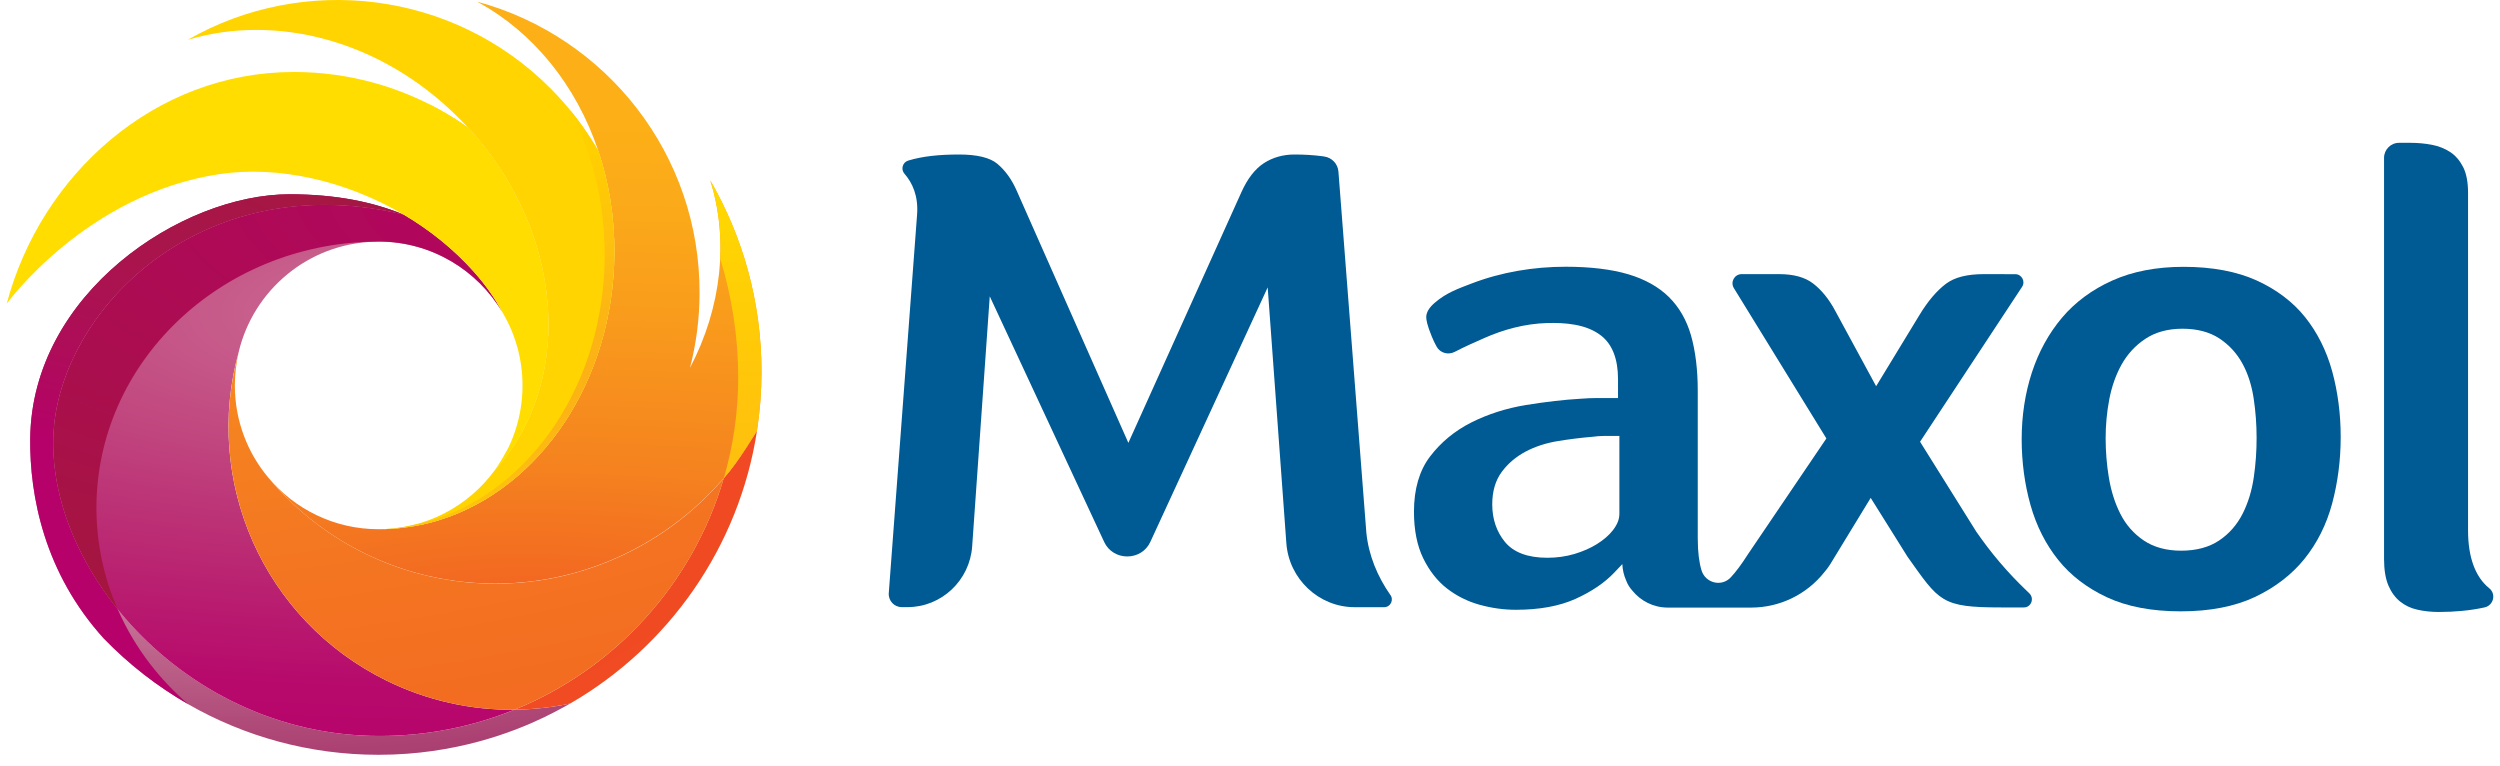<?xml version="1.0" encoding="UTF-8"?>
<svg xmlns="http://www.w3.org/2000/svg" width="186" height="57" viewBox="0 0 186 57" fill="none">
  <path d="M38.267 52.805C35.169 54.06 31.788 54.756 28.246 54.756C12.985 54.756 2.08 40.757 4.238 30.256C6.054 21.444 16.228 12.643 30.023 15.966C27.802 15.045 25.025 14.455 21.549 14.455C13.487 14.455 2.36 21.848 2.247 32.629C2.203 36.877 3.284 42.62 7.732 47.516C9.578 49.42 11.685 51.065 14 52.393C18.175 54.788 23.012 56.157 28.166 56.157C33.844 56.157 38.161 54.479 40.458 53.376C41.568 52.841 42.42 52.342 42.42 52.342C41.073 52.63 39.661 52.786 38.267 52.805Z" fill="url(#paint0_radial_459_362)"></path>
  <path d="M52.841 13.418C54.235 17.808 53.703 22.863 51.334 27.369C51.789 25.611 52.04 23.77 52.047 21.87C52.109 11.496 45.102 2.735 35.541 0.136C35.544 0.144 35.555 0.155 35.559 0.162C39.643 2.382 42.871 6.32 44.516 11.23C45.299 13.571 45.725 16.126 45.71 18.827C45.648 28.345 40.17 36.32 32.767 38.667C32.712 38.686 30.74 39.374 28.188 39.374H28.184C28.181 39.374 28.17 39.374 28.166 39.374C24.858 39.374 21.906 37.87 19.94 35.512C19.948 35.526 19.959 35.537 19.966 35.545C27.198 44.193 39.868 46.013 49.412 39.534C52.36 37.532 54.679 34.948 56.313 32.043C56.313 32.039 56.313 32.032 56.317 32.029C56.535 30.605 56.652 29.149 56.652 27.661C56.659 22.478 55.268 17.608 52.841 13.418Z" fill="url(#paint1_radial_459_362)"></path>
  <path d="M44.516 11.234C44.429 11.085 44.251 10.783 44.251 10.783C43.348 9.29 42.256 7.886 40.975 6.593C33.67 -0.748 22.535 -1.96 13.964 2.964C20.494 1.003 28.33 2.946 34.157 8.803C34.383 9.025 34.602 9.254 34.813 9.483C41.495 16.738 42.682 26.893 37.888 33.641C37.557 34.107 37.197 34.558 36.807 34.991L36.775 35.031C34.831 37.663 31.708 39.363 28.188 39.374H28.192C30.743 39.374 32.716 38.686 32.771 38.667C40.178 36.32 45.656 28.345 45.714 18.827C45.725 16.13 45.299 13.575 44.516 11.234Z" fill="#FFD400"></path>
  <path d="M4.238 30.252C6.054 21.44 16.228 12.639 30.023 15.962C27.802 15.041 25.025 14.452 21.549 14.452C13.487 14.452 2.36 21.844 2.247 32.625C2.203 36.873 3.284 42.617 7.732 47.512C9.578 49.416 11.685 51.061 14 52.39C12.956 51.487 12.005 50.486 11.172 49.405C10.197 48.142 9.385 46.766 8.748 45.307C5.032 40.695 3.241 35.104 4.238 30.252Z" fill="url(#paint2_radial_459_362)"></path>
  <path d="M44.516 11.234C44.429 11.085 44.251 10.783 44.251 10.783C43.705 9.884 43.09 9.018 42.405 8.18C42.828 8.977 43.202 9.815 43.526 10.677C44.389 12.985 44.902 15.533 44.979 18.233C45.255 27.744 40.054 35.916 32.738 38.511C32.705 38.526 31.875 38.842 30.605 39.09C29.83 39.272 29.018 39.37 28.188 39.374C30.74 39.374 32.712 38.686 32.767 38.667C40.174 36.32 45.652 28.345 45.71 18.827C45.725 16.13 45.299 13.575 44.516 11.234Z" fill="url(#paint3_radial_459_362)"></path>
  <path d="M53.852 35.57C53.849 35.574 53.849 35.574 53.849 35.574L53.845 35.577C51.552 43.414 45.761 49.762 38.274 52.801C38.27 52.801 38.27 52.801 38.27 52.801C39.664 52.783 41.073 52.63 42.423 52.342C49.739 48.113 54.992 40.72 56.324 32.032C56.309 32.061 54.948 34.369 53.852 35.57Z" fill="url(#paint4_radial_459_362)"></path>
  <path d="M56.659 27.664C56.659 22.474 55.268 17.608 52.844 13.418C53.434 15.274 53.678 17.247 53.587 19.245C54.457 22.088 54.923 25.069 54.923 28.076C54.923 30.678 54.548 33.197 53.852 35.574C54.948 34.369 56.324 32.032 56.324 32.032C56.542 30.613 56.659 29.153 56.659 27.664Z" fill="url(#paint5_radial_459_362)"></path>
  <path d="M28.789 50.654C19.547 46.126 15.103 35.73 17.76 26.179C18.856 21.593 22.907 18.154 27.788 17.986H27.784C27.912 17.982 28.035 17.975 28.166 17.975C32.086 17.975 35.519 20.093 37.379 23.242C36.8 22.165 36.072 21.153 35.231 20.21C33.742 18.539 31.959 17.116 30.015 15.966C16.217 12.643 6.047 21.444 4.231 30.256C2.072 40.76 12.981 54.756 28.239 54.756C31.781 54.756 35.166 54.06 38.26 52.805C35.086 52.837 31.846 52.149 28.789 50.654Z" fill="url(#paint6_radial_459_362)"></path>
  <path d="M30.023 15.962C16.224 12.639 6.054 21.44 4.238 30.252C3.241 35.1 5.032 40.695 8.748 45.307C7.743 43.006 7.183 40.491 7.175 37.849C7.143 27.027 16.33 18.197 27.773 17.975C27.777 17.975 27.78 17.975 27.788 17.979C27.915 17.975 28.039 17.968 28.17 17.968C32.09 17.968 35.522 20.086 37.382 23.235C36.804 22.157 36.076 21.145 35.235 20.203C33.75 18.539 31.966 17.113 30.023 15.962Z" fill="url(#paint7_radial_459_362)"></path>
  <path d="M28.789 50.654C31.846 52.149 35.089 52.837 38.27 52.805C45.765 49.765 51.559 43.417 53.852 35.577C52.724 36.891 51.428 38.1 49.965 39.159C49.787 39.286 49.605 39.414 49.423 39.541C39.879 46.02 27.209 44.2 19.977 35.552C18.415 33.696 17.473 31.297 17.473 28.676C17.473 27.817 17.578 26.976 17.767 26.179C15.103 35.73 19.547 46.126 28.789 50.654Z" fill="url(#paint8_radial_459_362)"></path>
  <path d="M34.813 9.483C34.321 9.134 33.815 8.806 33.298 8.501C29.95 6.506 26.037 5.356 21.858 5.356C11.485 5.356 3.037 13.018 0.5 22.594C0.5 22.594 6.389 14.455 16.29 12.959C20.716 12.293 25.76 13.454 30.026 15.966C31.97 17.113 33.753 18.539 35.242 20.21C36.09 21.16 36.825 22.183 37.404 23.271C38.336 24.858 38.875 26.703 38.875 28.68C38.875 31.038 38.107 33.23 36.811 34.999C37.197 34.562 37.561 34.111 37.892 33.648C42.682 26.893 41.492 16.738 34.813 9.483Z" fill="#FFDD00"></path>
  <path d="M34.813 9.483C34.321 9.134 33.815 8.806 33.298 8.501C32.843 8.231 32.378 7.969 31.897 7.733C32.236 8.009 32.571 8.293 32.902 8.588C33.135 8.799 33.368 9.014 33.59 9.236C40.651 16.119 42.376 26.198 37.95 33.19C37.855 33.339 37.754 33.488 37.648 33.637C37.401 34.111 37.12 34.565 36.804 34.995C37.189 34.558 37.553 34.107 37.885 33.645C42.682 26.893 41.492 16.738 34.813 9.483Z" fill="url(#paint9_radial_459_362)"></path>
  <path d="M101.654 39.602L99.579 12.766C99.535 12.191 99.095 11.725 98.523 11.645C98.465 11.637 98.407 11.63 98.349 11.619C97.704 11.535 97.016 11.495 96.31 11.495C95.459 11.495 94.691 11.714 94.032 12.14C93.373 12.569 92.812 13.293 92.361 14.298L83.95 32.949L75.6 14.094C75.243 13.308 74.774 12.667 74.198 12.183C73.653 11.728 72.695 11.495 71.359 11.495C69.867 11.495 68.629 11.626 67.57 11.947C67.152 12.074 67.002 12.595 67.29 12.922C67.88 13.599 68.342 14.575 68.229 15.994L66.125 44.126C66.082 44.691 66.529 45.171 67.094 45.171H67.519C70.049 45.171 72.16 43.18 72.331 40.632L73.638 22.047L82.155 40.33C82.461 40.989 83.12 41.4 83.866 41.4C84.619 41.4 85.275 40.989 85.58 40.327L94.316 21.381L95.703 40.392C95.888 43.075 98.123 45.175 100.787 45.175H102.979C103.463 45.175 103.732 44.611 103.423 44.236C102.498 42.911 101.817 41.316 101.654 39.602Z" fill="#005A94"></path>
  <path d="M171.498 23.594C170.588 22.459 169.376 21.541 167.898 20.868C166.413 20.195 164.583 19.852 162.461 19.852C160.44 19.852 158.657 20.195 157.154 20.872C155.654 21.545 154.395 22.477 153.416 23.634C152.429 24.803 151.676 26.175 151.173 27.711C150.668 29.261 150.413 30.928 150.413 32.668C150.413 34.383 150.635 36.039 151.075 37.593C151.508 39.129 152.204 40.501 153.135 41.662C154.063 42.82 155.286 43.755 156.768 44.443C158.253 45.135 160.098 45.484 162.253 45.484C164.408 45.484 166.261 45.124 167.764 44.418C169.263 43.708 170.505 42.754 171.451 41.582C172.401 40.403 173.092 39.02 173.511 37.465C173.933 35.889 174.148 34.226 174.148 32.512C174.148 30.801 173.933 29.152 173.511 27.613C173.089 26.087 172.412 24.737 171.498 23.594ZM167.68 35.526C167.534 36.519 167.254 37.425 166.85 38.223C166.432 39.045 165.846 39.715 165.107 40.21C164.357 40.716 163.403 40.971 162.275 40.971C161.179 40.971 160.244 40.716 159.494 40.21C158.752 39.711 158.166 39.045 157.751 38.223C157.35 37.433 157.063 36.526 156.899 35.533C156.739 34.565 156.659 33.578 156.659 32.606C156.659 31.634 156.75 30.663 156.928 29.724C157.11 28.766 157.416 27.896 157.838 27.136C158.271 26.357 158.864 25.709 159.6 25.218C160.353 24.712 161.289 24.457 162.38 24.457C163.472 24.457 164.401 24.704 165.132 25.188C165.849 25.665 166.428 26.295 166.843 27.059C167.251 27.809 167.531 28.683 167.676 29.662C167.818 30.615 167.891 31.587 167.891 32.552C167.895 33.556 167.822 34.557 167.68 35.526Z" fill="#005A94"></path>
  <path d="M183.623 39.471V14.353C183.623 13.548 183.499 12.897 183.251 12.416C183.007 11.943 182.687 11.572 182.301 11.317C181.894 11.051 181.439 10.869 180.94 10.775C180.409 10.673 179.873 10.626 179.346 10.626H178.49C177.872 10.626 177.373 11.128 177.373 11.743V41.586C177.373 42.405 177.486 43.071 177.704 43.577C177.919 44.072 178.21 44.465 178.57 44.756C178.942 45.051 179.353 45.248 179.837 45.357C180.343 45.473 180.882 45.531 181.442 45.531C182.603 45.531 183.804 45.426 184.86 45.189C185.522 45.04 185.73 44.192 185.199 43.766C184.158 42.925 183.623 41.455 183.623 39.471Z" fill="#005A94"></path>
  <path d="M150.984 44.145L150.657 43.828C150.154 43.344 149.496 42.674 148.778 41.83C148.087 41.018 147.563 40.308 147.046 39.573L143.002 33.105L142.853 32.865L143.009 32.628C143.009 32.628 148.476 24.322 150.442 21.341C150.711 20.937 150.416 20.398 149.932 20.398H149.193L147.614 20.395C146.354 20.395 145.43 20.628 144.786 21.108C144.101 21.621 143.432 22.404 142.806 23.441L139.584 28.734L136.541 23.125C136.083 22.266 135.533 21.585 134.903 21.097C134.303 20.631 133.451 20.395 132.367 20.395H129.582C129.047 20.395 128.719 20.981 129 21.436L135.883 32.621L130.062 41.215C129.571 41.986 129.149 42.547 128.774 42.951C128.09 43.69 126.878 43.388 126.59 42.423C126.419 41.855 126.313 41.087 126.313 40.053V29.072C126.313 27.503 126.142 26.117 125.808 24.945C125.48 23.809 124.93 22.852 124.166 22.098C123.402 21.345 122.386 20.777 121.156 20.409C119.893 20.034 118.32 19.845 116.49 19.845C114.116 19.845 111.714 20.238 109.483 21.094C108.453 21.487 107.619 21.782 106.768 22.506C106.334 22.873 106.112 23.238 106.112 23.594C106.112 23.798 106.185 24.209 106.524 25.035C106.629 25.294 106.749 25.545 106.884 25.789C107.146 26.266 107.747 26.43 108.231 26.178C109.021 25.771 109.596 25.52 110.411 25.159C111.867 24.511 113.458 24.086 115.066 24.035C116.424 23.995 118.037 24.104 119.143 24.985C119.966 25.64 120.381 26.724 120.381 28.213V29.614H118.819C118.43 29.614 118.029 29.633 117.614 29.665C116.377 29.735 115.001 29.895 113.523 30.135C112.074 30.372 110.706 30.808 109.461 31.434C108.234 32.053 107.201 32.905 106.393 33.968C105.603 35.005 105.199 36.385 105.199 38.07C105.199 39.435 105.432 40.599 105.887 41.535C106.345 42.47 106.935 43.224 107.648 43.777C108.365 44.334 109.177 44.742 110.065 44.989C110.968 45.24 111.878 45.368 112.777 45.368C114.52 45.368 116.013 45.098 117.207 44.56C118.408 44.021 119.38 43.362 120.104 42.598L120.701 41.968C120.719 42.398 120.817 42.805 120.981 43.176C121.087 43.464 121.24 43.715 121.44 43.934C122.059 44.705 123.012 45.204 124.079 45.204H130.285C132.421 45.204 134.419 44.225 135.726 42.576C135.883 42.394 136.032 42.197 136.163 41.99L139.18 37.043L141.925 41.429C144.294 44.749 144.407 45.193 148.88 45.193H150.569C151.108 45.204 151.381 44.531 150.984 44.145ZM120.479 38.259C120.479 38.645 120.319 39.038 119.995 39.456C119.704 39.828 119.303 40.174 118.808 40.483C118.324 40.785 117.76 41.029 117.13 41.218C116.501 41.404 115.823 41.498 115.121 41.498C113.665 41.498 112.599 41.098 111.958 40.308C111.336 39.544 111.023 38.608 111.023 37.524C111.023 36.548 111.263 35.733 111.74 35.096C112.195 34.481 112.792 33.979 113.509 33.596C114.211 33.225 115.023 32.959 115.918 32.814C116.781 32.672 117.665 32.563 118.521 32.493C118.79 32.457 119.059 32.435 119.314 32.435H120.482V38.259H120.479Z" fill="#005A94"></path>
  <defs>
    <radialGradient id="paint0_radial_459_362" cx="0" cy="0" r="1" gradientUnits="userSpaceOnUse" gradientTransform="translate(18.454 41.783) scale(136.584 39.942)">
      <stop stop-color="#D793AE"></stop>
      <stop offset="0.047" stop-color="#CF84A3"></stop>
      <stop offset="0.185" stop-color="#BC6289"></stop>
      <stop offset="0.329" stop-color="#AD4575"></stop>
      <stop offset="0.477" stop-color="#A12C66"></stop>
      <stop offset="0.633" stop-color="#99135C"></stop>
      <stop offset="0.8" stop-color="#950056"></stop>
      <stop offset="1" stop-color="#930055"></stop>
    </radialGradient>
    <radialGradient id="paint1_radial_459_362" cx="0" cy="0" r="1" gradientUnits="userSpaceOnUse" gradientTransform="translate(39.014 45.093) scale(139.577 35.935)">
      <stop stop-color="#F26322"></stop>
      <stop offset="0.308" stop-color="#F5841F"></stop>
      <stop offset="0.599" stop-color="#F99B1C"></stop>
      <stop offset="0.839" stop-color="#FBAA19"></stop>
      <stop offset="1" stop-color="#FCAF17"></stop>
    </radialGradient>
    <radialGradient id="paint2_radial_459_362" cx="0" cy="0" r="1" gradientUnits="userSpaceOnUse" gradientTransform="translate(99.766 6.661) scale(153.33 34.077)">
      <stop stop-color="#A01B35"></stop>
      <stop offset="0.184" stop-color="#A01B36"></stop>
      <stop offset="0.337" stop-color="#A11A3A"></stop>
      <stop offset="0.48" stop-color="#A41840"></stop>
      <stop offset="0.616" stop-color="#A71647"></stop>
      <stop offset="0.748" stop-color="#AB1251"></stop>
      <stop offset="0.875" stop-color="#B00A5D"></stop>
      <stop offset="0.998" stop-color="#B6006A"></stop>
      <stop offset="1" stop-color="#B6006A"></stop>
    </radialGradient>
    <radialGradient id="paint3_radial_459_362" cx="0" cy="0" r="1" gradientUnits="userSpaceOnUse" gradientTransform="translate(93.005 28.081) scale(133.556 22.773)">
      <stop stop-color="#F7941D"></stop>
      <stop offset="0.23" stop-color="#FAA819"></stop>
      <stop offset="0.553" stop-color="#FEC00F"></stop>
      <stop offset="0.821" stop-color="#FFCF00"></stop>
      <stop offset="1" stop-color="#FFD400"></stop>
    </radialGradient>
    <radialGradient id="paint4_radial_459_362" cx="0" cy="0" r="1" gradientUnits="userSpaceOnUse" gradientTransform="translate(-148.96 26.128) scale(369.539 97.508)">
      <stop stop-color="#EF4123"></stop>
      <stop offset="0.42" stop-color="#EF4323"></stop>
      <stop offset="0.572" stop-color="#F04A23"></stop>
      <stop offset="0.679" stop-color="#F15623"></stop>
      <stop offset="0.767" stop-color="#F26422"></stop>
      <stop offset="0.841" stop-color="#F47621"></stop>
      <stop offset="0.908" stop-color="#F6891F"></stop>
      <stop offset="0.966" stop-color="#F99F1B"></stop>
      <stop offset="1" stop-color="#FCAF17"></stop>
    </radialGradient>
    <radialGradient id="paint5_radial_459_362" cx="0" cy="0" r="1" gradientUnits="userSpaceOnUse" gradientTransform="translate(75.722 13.429) scale(760.233 39.732)">
      <stop stop-color="#FFDA00"></stop>
      <stop offset="0.348" stop-color="#FFC709"></stop>
      <stop offset="0.751" stop-color="#FDB614"></stop>
      <stop offset="1" stop-color="#FCAF17"></stop>
    </radialGradient>
    <radialGradient id="paint6_radial_459_362" cx="0" cy="0" r="1" gradientUnits="userSpaceOnUse" gradientTransform="translate(43.135 23.233) scale(137.428 36.219)">
      <stop stop-color="#D17FA1"></stop>
      <stop offset="0.113" stop-color="#CA6992"></stop>
      <stop offset="0.268" stop-color="#C34F83"></stop>
      <stop offset="0.43" stop-color="#BD3778"></stop>
      <stop offset="0.6" stop-color="#B92070"></stop>
      <stop offset="0.782" stop-color="#B7096C"></stop>
      <stop offset="1" stop-color="#B6006A"></stop>
    </radialGradient>
    <radialGradient id="paint7_radial_459_362" cx="0" cy="0" r="1" gradientUnits="userSpaceOnUse" gradientTransform="translate(61.895 13.96) scale(127.438 43.001)">
      <stop stop-color="#B6006A"></stop>
      <stop offset="1" stop-color="#A01B35"></stop>
    </radialGradient>
    <radialGradient id="paint8_radial_459_362" cx="0" cy="0" r="1" gradientUnits="userSpaceOnUse" gradientTransform="translate(-2.252 10.79) scale(200.273 84.136)">
      <stop stop-color="#FCAF17"></stop>
      <stop offset="0.113" stop-color="#F8981D"></stop>
      <stop offset="0.237" stop-color="#F6861F"></stop>
      <stop offset="0.374" stop-color="#F47721"></stop>
      <stop offset="0.526" stop-color="#F36C21"></stop>
      <stop offset="0.709" stop-color="#F26522"></stop>
      <stop offset="1" stop-color="#F26322"></stop>
    </radialGradient>
    <radialGradient id="paint9_radial_459_362" cx="0" cy="0" r="1" gradientUnits="userSpaceOnUse" gradientTransform="translate(118.594 21.363) scale(33.401 10.139)">
      <stop stop-color="#FFC20E"></stop>
      <stop offset="0.199" stop-color="#FFC906"></stop>
      <stop offset="0.679" stop-color="#FFD800"></stop>
      <stop offset="1" stop-color="#FFDD00"></stop>
    </radialGradient>
  </defs>
</svg>
